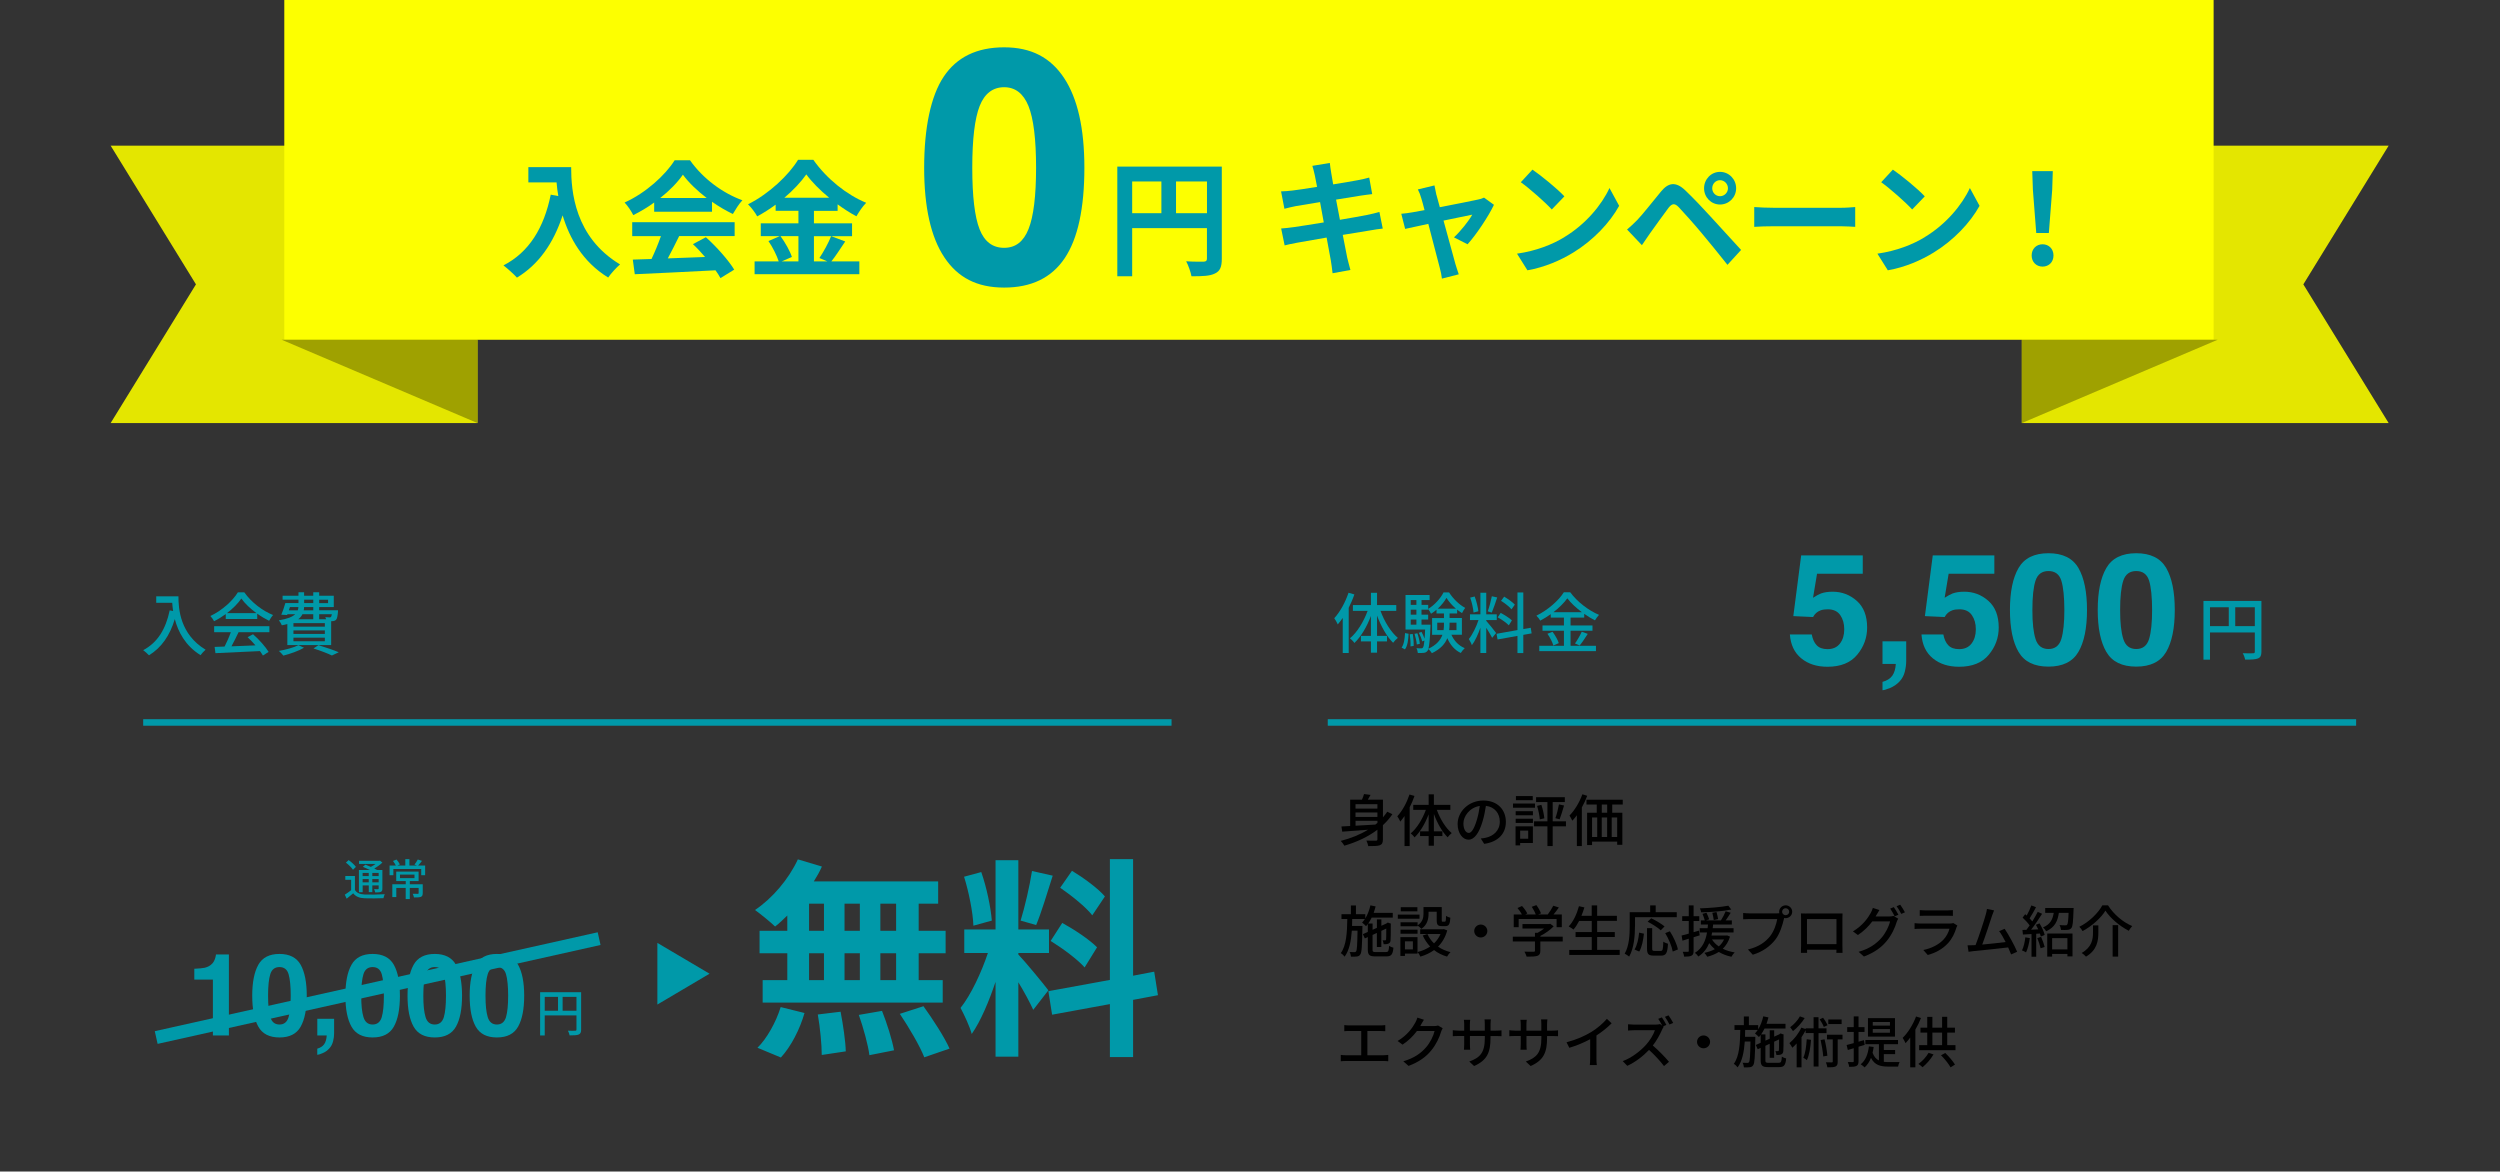 <svg width="1912" height="896" viewBox="0 0 1912 896" fill="none" xmlns="http://www.w3.org/2000/svg">
<rect x="0" y="0" width="1912" height="896" fill="#333333" stroke="none"/>
<path d="M1035.82 454.602C1034.68 458.031 1033.13 461.483 1031.5 464.824V499.402H1026.92V472.606C1025.63 474.43 1024.4 476.035 1023.12 477.552C1022.65 476.431 1021.27 473.859 1020.44 472.803C1024.87 468.055 1028.87 460.669 1031.35 453.349L1035.82 454.602ZM1055.82 467.198C1058.74 475.331 1063.8 483.465 1069.09 487.861C1067.91 488.719 1066.32 490.345 1065.45 491.598C1060.62 486.894 1056.2 479.003 1053.16 470.781V486.301H1060.78V490.543H1053.16V499.182H1048.49V490.543H1040.82V486.301H1048.49V471.089C1045.36 479.376 1040.87 487.004 1035.84 491.752C1035.12 490.587 1033.47 488.982 1032.44 488.169C1037.89 483.729 1042.92 475.485 1045.96 467.198H1034.7V462.758H1048.49V453.349H1053.16V462.758H1067.86V467.198H1055.84H1055.82Z" fill="#0099A9"/>
<path d="M1071.95 495.291C1073.76 492.763 1074.36 488.477 1074.56 484.168L1077.29 484.718C1077.09 489.224 1076.51 493.928 1074.52 496.654L1071.95 495.291ZM1110.05 485.487C1112.06 490.081 1115.62 493.818 1120.24 495.709C1119.26 496.522 1117.87 498.281 1117.2 499.402C1112.53 497.182 1109.07 493.137 1106.92 488.081C1105.18 492.367 1101.74 496.412 1095.1 499.556C1094.63 498.654 1093.36 497.182 1092.42 496.412C1092.22 497.072 1091.95 497.533 1091.7 497.819C1090.92 498.786 1090.05 499.182 1088.87 499.292C1087.79 499.446 1086.1 499.446 1084.35 499.402C1084.24 498.281 1083.88 496.676 1083.28 495.709C1084.87 495.863 1086.25 495.863 1086.92 495.863C1087.48 495.863 1087.91 495.753 1088.26 495.247C1088.73 494.698 1089.09 493.181 1089.4 489.883L1087.66 490.543C1087.3 488.718 1086.23 486.036 1085.13 483.97L1087.19 483.311C1088.06 484.871 1089 486.894 1089.51 488.52C1089.67 486.652 1089.83 484.366 1089.92 481.486H1074.94V455.041H1093.36V458.932H1087.19V462.581H1092.29V465.659C1097.11 462.823 1101.81 457.525 1104.02 453.063H1108.24C1111.28 457.855 1116.06 462.559 1120.58 464.889C1119.75 465.945 1118.77 467.615 1118.16 468.934C1116.93 468.165 1115.64 467.264 1114.41 466.252V469.176H1108.64V472.671H1118.05V485.465H1110.07L1110.05 485.487ZM1080.44 484.871C1081 487.795 1081.27 491.598 1081.16 494.016L1078.74 494.368C1078.9 491.84 1078.63 488.103 1078.18 485.113L1080.44 484.849V484.871ZM1078.94 458.954V462.603H1083.26V458.954H1078.94ZM1078.94 466.274V470.121H1083.26V466.274H1078.94ZM1078.94 477.749H1083.26V473.814H1078.94V477.749ZM1083.57 492.873C1083.41 490.697 1082.65 487.311 1081.83 484.74L1083.99 484.344C1084.91 486.872 1085.74 490.257 1085.89 492.389L1083.57 492.895V492.873ZM1094.05 477.749C1094.05 477.749 1094.05 478.958 1094.01 479.464C1093.6 488.762 1093.18 493.664 1092.46 496.148C1098.74 493.225 1101.76 489.422 1103.17 485.487H1095.26V472.693H1104.35V469.198H1098.65V466.318C1097.31 467.483 1095.88 468.539 1094.43 469.396C1093.96 468.385 1093.05 466.758 1092.26 465.813V466.274H1087.17V470.121H1092.26V473.814H1087.17V477.749H1094.05ZM1104.04 481.948C1104.29 480.321 1104.35 478.76 1104.35 477.2V476.232H1099.21V481.948H1104.04ZM1113.49 465.527C1110.61 463.043 1108 460.075 1106.25 457.24C1104.76 459.965 1102.34 462.955 1099.57 465.527H1113.52H1113.49ZM1108.62 476.232V477.244C1108.62 478.804 1108.58 480.387 1108.35 481.948H1113.92V476.232H1108.62Z" fill="#0099A9"/>
<path d="M1136.68 474.825C1138.22 476.452 1143.16 482.607 1144.24 484.124L1141.2 487.817C1140.32 485.992 1138.36 482.805 1136.68 480.123V499.424H1132.21V480.057C1130.47 485.113 1128.1 490.279 1125.69 493.445C1125.29 492.082 1124.15 490.015 1123.36 488.74C1126.13 485.399 1129.06 479.398 1130.76 474.232H1124.23V469.835H1132.21V453.305H1136.68V469.835H1144.71V474.232H1136.68V474.781V474.825ZM1126.96 468.495C1126.76 465.417 1125.67 460.669 1124.39 457.064L1127.83 456.206C1129.22 459.746 1130.29 464.406 1130.67 467.483L1126.96 468.495ZM1145.06 456.932C1143.77 460.867 1142.18 465.571 1140.91 468.517L1137.82 467.549C1138.96 464.472 1140.28 459.46 1140.95 456.031L1145.06 456.932ZM1165.02 485.531V499.49H1160.55V486.344L1145.33 489.07L1144.55 484.718L1160.55 481.882V453.129H1165.02V481.09L1170.72 480.123L1171.39 484.41L1165.02 485.531ZM1153.96 478.255C1152.15 476.386 1148.5 473.748 1145.46 472.144L1147.72 468.758C1150.69 470.319 1154.52 472.693 1156.3 474.474L1153.93 478.255H1153.96ZM1156.01 466.033C1154.43 464.054 1150.92 461.328 1147.99 459.504L1150.4 456.316C1153.29 458.031 1156.84 460.559 1158.54 462.427L1156.01 466.011V466.033Z" fill="#0099A9"/>
<path d="M1201.15 493.885H1220.59V497.974H1177.24V493.885H1196.1V482.41H1179.7V478.366H1196.1V472.343H1186.02V469.705C1183.45 471.529 1180.77 473.2 1178 474.651C1177.44 473.596 1176.06 471.815 1175.03 470.87C1183.77 466.627 1192.15 459.197 1196.01 452.976H1200.91C1206.36 460.362 1214.94 466.869 1222.92 470.254C1221.78 471.463 1220.66 473.09 1219.83 474.453C1217.11 473.09 1214.34 471.375 1211.61 469.441V472.321H1201.17V478.344H1217.93V482.388H1201.17V493.863L1201.15 493.885ZM1187.36 483.158C1189.37 485.84 1191.43 489.423 1192.15 491.863L1187.99 493.687C1187.36 491.269 1185.42 487.466 1183.47 484.697L1187.39 483.18L1187.36 483.158ZM1209.84 468.21C1205.38 464.869 1201.35 461.132 1198.69 457.592C1196.24 461.022 1192.48 464.781 1188.06 468.21H1209.87H1209.84ZM1204.55 492.105C1206.29 489.731 1208.5 485.884 1209.73 483.114L1214.31 484.785C1212.3 487.972 1210 491.401 1208.1 493.687L1204.55 492.127V492.105Z" fill="#0099A9"/>
<path d="M1729.53 498.418C1729.53 501.276 1728.88 502.748 1726.89 503.584C1724.97 504.375 1721.84 504.485 1717.08 504.485C1716.86 503.122 1716.05 500.902 1715.25 499.583C1718.69 499.737 1722.11 499.693 1723.14 499.627C1724.17 499.627 1724.48 499.319 1724.48 498.352V483.69H1690.2V504.529H1685.21V459.575H1729.53V498.418ZM1690.2 478.854H1704.57V464.455H1690.2V478.854ZM1724.48 478.854V464.455H1709.51V478.854H1724.48Z" fill="#0099A9"/>
<path d="M1397.85 465.995C1395.82 465.995 1394.03 466.237 1392.56 466.742C1389.92 467.665 1387.93 469.38 1386.61 471.908L1371.53 471.205L1377.54 424.778H1424.63V438.803H1389.67L1386.61 457.18C1389.2 455.509 1391.24 454.41 1392.69 453.882C1395.13 453.003 1398.1 452.542 1401.58 452.542C1408.65 452.542 1414.81 454.872 1420.09 459.554C1425.36 464.236 1427.98 471.029 1427.98 479.953C1427.98 487.713 1425.45 494.66 1420.38 500.771C1415.31 506.882 1407.73 509.937 1397.63 509.937C1389.49 509.937 1382.81 507.783 1377.61 503.497C1372.38 499.21 1369.47 493.121 1368.89 485.229H1385.63C1386.3 488.812 1387.57 491.604 1389.45 493.539C1391.33 495.495 1394.08 496.462 1397.7 496.462C1401.85 496.462 1405.03 495.033 1407.22 492.154C1409.41 489.274 1410.48 485.647 1410.48 481.294C1410.48 476.942 1409.45 473.381 1407.42 470.435C1405.38 467.49 1402.19 465.995 1397.88 465.995H1397.85Z" fill="#0099A9"/>
<path d="M1456.82 513.653C1456.11 516.51 1454.79 518.994 1452.87 521.083C1450.79 523.325 1448.33 525.018 1445.54 526.161C1442.72 527.304 1440.8 527.875 1439.73 527.875V521.5C1443.1 520.577 1445.58 519.038 1447.17 516.862C1448.75 514.708 1449.67 511.674 1449.92 507.762H1439.73V490.483H1457.87V505.431C1457.87 508.069 1457.52 510.795 1456.82 513.653Z" fill="#0099A9"/>
<path d="M1498.5 465.995C1496.46 465.995 1494.68 466.237 1493.2 466.742C1490.56 467.665 1488.58 469.38 1487.26 471.908L1472.17 471.205L1478.18 424.778H1525.27V438.803H1490.32L1487.26 457.18C1489.85 455.509 1491.88 454.41 1493.34 453.882C1495.77 453.003 1498.74 452.542 1502.23 452.542C1509.29 452.542 1515.46 454.872 1520.73 459.554C1526.01 464.236 1528.62 471.029 1528.62 479.953C1528.62 487.713 1526.1 494.66 1521.02 500.771C1515.95 506.882 1508.37 509.937 1498.27 509.937C1490.14 509.937 1483.46 507.783 1478.25 503.497C1473.02 499.21 1470.12 493.121 1469.54 485.229H1486.27C1486.94 488.812 1488.22 491.604 1490.09 493.539C1491.97 495.495 1494.72 496.462 1498.34 496.462C1502.5 496.462 1505.67 495.033 1507.86 492.154C1510.05 489.274 1511.12 485.647 1511.12 481.294C1511.12 476.942 1510.1 473.381 1508.06 470.435C1506.03 467.49 1502.83 465.995 1498.52 465.995H1498.5Z" fill="#0099A9"/>
<path d="M1566.66 509.829C1555.78 509.829 1548.16 506.092 1543.78 498.574C1539.4 491.078 1537.21 480.394 1537.21 466.524C1537.21 452.653 1539.4 441.947 1543.78 434.407C1548.16 426.867 1555.8 423.108 1566.66 423.108C1577.52 423.108 1585.19 426.867 1589.59 434.407C1593.95 441.947 1596.14 452.653 1596.14 466.524C1596.14 480.394 1593.95 491.078 1589.57 498.574C1585.19 506.07 1577.54 509.829 1566.68 509.829H1566.66ZM1576.52 488.66C1578.06 483.56 1578.82 476.174 1578.82 466.524C1578.82 456.873 1578.04 448.894 1576.49 444.036C1574.95 439.177 1571.67 436.737 1566.68 436.737C1561.7 436.737 1558.39 439.177 1556.78 444.036C1555.17 448.894 1554.37 456.412 1554.37 466.524C1554.37 476.635 1555.17 483.582 1556.78 488.704C1558.39 493.826 1561.7 496.376 1566.68 496.376C1571.67 496.376 1574.95 493.804 1576.52 488.66Z" fill="#0099A9"/>
<path d="M1633.8 509.829C1622.91 509.829 1615.29 506.092 1610.91 498.574C1606.53 491.078 1604.34 480.394 1604.34 466.524C1604.34 452.653 1606.53 441.947 1610.91 434.407C1615.29 426.867 1622.94 423.108 1633.8 423.108C1644.66 423.108 1652.32 426.867 1656.73 434.407C1661.08 441.947 1663.27 452.653 1663.27 466.524C1663.27 480.394 1661.08 491.078 1656.7 498.574C1652.32 506.07 1644.68 509.829 1633.82 509.829H1633.8ZM1643.63 488.66C1645.17 483.56 1645.93 476.174 1645.93 466.524C1645.93 456.873 1645.15 448.894 1643.61 444.036C1642.07 439.177 1638.78 436.737 1633.8 436.737C1628.81 436.737 1625.51 439.177 1623.9 444.036C1622.29 448.894 1621.48 456.412 1621.48 466.524C1621.48 476.635 1622.29 483.582 1623.9 488.704C1625.51 493.826 1628.81 496.376 1633.8 496.376C1638.78 496.376 1642.07 493.804 1643.63 488.66Z" fill="#0099A9"/>
<path d="M1064.91 622.724C1062.8 625.805 1060.39 628.561 1057.65 631.079V641.894C1057.65 644.413 1057.11 645.716 1055.36 646.427C1053.62 647.079 1050.75 647.109 1046.45 647.109C1046.27 645.953 1045.6 644.027 1045 642.872C1048.13 642.99 1051.33 642.961 1052.26 642.961C1053.13 642.931 1053.44 642.664 1053.44 641.835V634.576C1046.21 640.057 1037.5 644.057 1028.19 646.783C1027.62 645.835 1026.27 644.027 1025.42 643.109C1033.07 641.153 1040.15 638.338 1046.24 634.576C1038.95 635.168 1031.9 635.701 1026.54 636.057L1025.93 632.087L1032.62 631.731V611.583H1041.63C1042.29 610.101 1042.86 608.561 1043.22 607.287L1048.19 607.938C1047.53 609.183 1046.84 610.457 1046.12 611.583H1057.68V625.124C1058.86 623.731 1059.97 622.309 1061 620.798L1064.94 622.753L1064.91 622.724ZM1036.69 615.05V618.427H1053.44V615.05H1036.69ZM1053.44 621.39H1036.69V624.798H1053.44V621.39ZM1036.69 631.494C1041.45 631.227 1046.66 630.99 1051.87 630.635C1052.41 630.19 1052.92 629.776 1053.47 629.301V627.731H1036.72V631.494H1036.69Z" fill="black"/>
<path d="M1081.82 608.71C1080.85 611.643 1079.53 614.606 1078.11 617.451V647.051H1074.19V624.118C1073.11 625.688 1072.03 627.051 1070.94 628.355C1070.55 627.406 1069.35 625.184 1068.65 624.295C1072.45 620.236 1075.88 613.925 1077.99 607.643L1081.82 608.74V608.71ZM1098.92 619.466C1101.42 626.429 1105.73 633.392 1110.28 637.155C1109.26 637.895 1107.9 639.288 1107.15 640.355C1103.02 636.325 1099.23 629.569 1096.64 622.517V635.792H1103.14V639.436H1096.64V646.843H1092.63V639.436H1086.06V635.792H1092.63V622.755C1089.95 629.866 1086.12 636.384 1081.82 640.443C1081.21 639.436 1079.8 638.073 1078.92 637.362C1083.59 633.54 1087.9 626.488 1090.49 619.406H1080.85V615.584H1092.63V607.525H1096.64V615.584H1109.23V619.406H1098.92V619.466Z" fill="black"/>
<path d="M1135.09 645.332L1132.5 641.273C1134.01 641.154 1135.3 640.917 1136.42 640.68C1142.05 639.436 1147.05 635.347 1147.05 628.384C1147.05 622.103 1143.16 617.125 1136.42 616.325C1135.81 620.206 1135.06 624.414 1133.77 628.473C1131.12 637.303 1127.47 642.191 1123.13 642.191C1118.8 642.191 1114.79 637.421 1114.79 630.221C1114.79 620.532 1123.4 612.236 1134.46 612.236C1145.51 612.236 1151.69 619.495 1151.69 628.562C1151.69 637.628 1145.78 643.88 1135.09 645.391V645.332ZM1123.25 637.036C1125.24 637.036 1127.29 634.221 1129.34 627.554C1130.42 624.147 1131.24 620.206 1131.75 616.384C1123.83 617.628 1119.22 624.384 1119.22 629.747C1119.22 634.725 1121.39 637.006 1123.25 637.006V637.036Z" fill="black"/>
<path d="M1173.95 617.746H1157.14V614.546H1173.95V617.746ZM1172.35 644.739H1162.62V646.546H1159.1V631.998H1172.35V644.709V644.739ZM1159.19 620.413H1172.38V623.524H1159.19V620.413ZM1159.19 626.191H1172.38V629.361H1159.19V626.191ZM1172.26 611.998H1159.37V608.828H1172.26V611.998ZM1162.62 635.257V641.479H1168.77V635.257H1162.62ZM1197.65 631.968H1187.5V647.079H1183.47V631.968H1173.23V628.176H1183.47V613.42H1174.79V609.687H1196.78V613.42H1187.5V628.176H1197.65V631.968ZM1178.83 615.524C1179.97 618.842 1180.85 623.05 1181.12 625.835L1177.65 626.665C1177.47 623.85 1176.54 619.554 1175.58 616.324L1178.83 615.554V615.524ZM1189.55 625.746C1190.61 622.991 1191.72 618.398 1192.29 615.198L1196.18 616.057C1195.12 619.642 1193.86 623.939 1192.8 626.605L1189.58 625.746H1189.55Z" fill="black"/>
<path d="M1213.9 608.651C1212.78 611.643 1211.4 614.665 1209.8 617.51V647.051H1205.98V623.525C1204.83 625.036 1203.69 626.458 1202.51 627.673C1202.15 626.813 1200.98 624.68 1200.34 623.732C1204.26 619.791 1207.96 613.688 1210.19 607.465L1213.9 608.621V608.651ZM1233.03 615.288V621.599H1240.77V646.102H1236.82V643.673H1217.6V646.31H1213.81V621.599H1221.19V615.288H1213.33V611.643H1241.07V615.288H1233.03ZM1217.6 640.147H1221.55V625.184H1217.6V640.147ZM1229.17 615.288H1225.04V621.599H1229.17V615.288ZM1225.01 625.184V640.147H1229.14V625.184H1225.01ZM1236.82 625.184H1232.63V640.147H1236.82V625.184Z" fill="black"/>
<path d="M1031.93 784.245H1055.57C1056.9 784.245 1058.3 784.158 1059.45 783.983V788.669C1058.24 788.553 1056.82 788.495 1055.57 788.495H1045.78V807.064H1057.97C1059.36 807.064 1060.6 806.89 1061.73 806.773V811.663C1060.57 811.488 1058.89 811.459 1057.97 811.459H1029.45C1028.2 811.459 1026.81 811.488 1025.42 811.663V806.773C1026.72 806.977 1028.17 807.064 1029.45 807.064H1041.07V788.495H1031.96C1031.01 788.495 1029.24 788.524 1028.11 788.669V783.983C1029.24 784.158 1030.96 784.245 1031.96 784.245H1031.93Z" fill="black"/>
<path d="M1086.81 783.69C1086.63 784.039 1086.42 784.418 1086.21 784.738H1096.57C1097.78 784.738 1099 784.621 1099.83 784.301L1103.38 786.426C1102.93 787.095 1102.46 788.172 1102.16 789.016C1101.01 793.091 1098.43 798.796 1094.56 803.453C1090.59 808.284 1085.36 812.155 1077.28 815.211L1073.25 811.69C1081.6 809.216 1086.75 805.49 1090.59 801.066C1093.79 797.457 1096.39 792.102 1097.16 788.522H1083.67C1080.92 792.189 1077.22 795.973 1072.69 798.941L1068.88 796.147C1076.39 791.723 1080.41 785.815 1082.43 782.089C1082.96 781.245 1083.67 779.499 1084.02 778.276L1089.03 779.906C1088.17 781.187 1087.25 782.846 1086.78 783.69H1086.81Z" fill="black"/>
<path d="M1127.37 815.271L1123.7 811.865C1131.78 808.926 1135.59 805.287 1135.59 794.023V792.335H1124.2V798.709C1124.2 800.456 1124.32 802.231 1124.41 802.843H1119.62C1119.65 802.26 1119.82 800.514 1119.82 798.709V792.335H1115.59C1113.55 792.335 1111.8 792.423 1111.09 792.51V787.882C1111.66 787.999 1113.61 788.231 1115.59 788.231H1119.82V783.342C1119.82 782.265 1119.73 781.042 1119.56 779.936H1124.44C1124.35 780.489 1124.17 781.77 1124.17 783.342V788.231H1135.56V783.313C1135.56 781.625 1135.45 780.198 1135.36 779.616H1140.24C1140.15 780.257 1139.97 781.625 1139.97 783.313V788.231H1144.03C1146.16 788.231 1147.52 788.115 1148.35 787.97V792.481C1147.67 792.394 1146.16 792.364 1144.06 792.364H1139.94V793.82C1139.94 804.793 1137.43 810.876 1127.34 815.329L1127.37 815.271Z" fill="black"/>
<path d="M1170.61 815.271L1166.94 811.865C1175.02 808.926 1178.84 805.287 1178.84 794.023V792.335H1167.44V798.709C1167.44 800.456 1167.56 802.231 1167.65 802.843H1162.86C1162.89 802.26 1163.06 800.514 1163.06 798.709V792.335H1158.83C1156.79 792.335 1155.05 792.423 1154.34 792.51V787.882C1154.9 787.999 1156.85 788.231 1158.83 788.231H1163.06V783.342C1163.06 782.265 1162.98 781.042 1162.8 779.936H1167.68C1167.59 780.489 1167.41 781.77 1167.41 783.342V788.231H1178.81V783.313C1178.81 781.625 1178.69 780.198 1178.6 779.616H1183.48C1183.39 780.257 1183.21 781.625 1183.21 783.313V788.231H1187.27C1189.4 788.231 1190.76 788.115 1191.59 787.97V792.481C1190.91 792.394 1189.4 792.364 1187.3 792.364H1183.19V793.82C1183.19 804.793 1180.67 810.876 1170.58 815.329L1170.61 815.271Z" fill="black"/>
<path d="M1216.93 789.311C1221.43 786.604 1226.02 782.645 1228.95 779.211L1232.59 782.616C1229.3 785.876 1225.25 789.165 1220.96 791.93V809.568C1220.96 811.314 1221.05 813.643 1221.25 814.574H1215.9C1216.02 813.643 1216.16 811.314 1216.16 809.568V794.782C1211.64 797.198 1205.93 799.672 1200.22 801.36L1198.09 797.14C1205.66 795.132 1212.14 792.25 1216.93 789.311Z" fill="black"/>
<path d="M1274.41 783.866L1271.95 784.943L1272.4 785.292C1272.1 785.67 1271.45 786.776 1271.15 787.504C1269.65 790.997 1267.1 795.741 1264.08 799.612C1268.52 803.367 1273.76 808.839 1276.45 812.069L1272.63 815.329C1269.79 811.545 1265.47 806.859 1261.18 802.959C1256.57 807.82 1250.74 812.302 1244.55 815.154L1241.06 811.545C1248.08 808.955 1254.56 803.803 1258.82 799.146C1261.75 795.916 1264.65 791.23 1265.68 787.912H1249.82C1248.13 787.912 1245.8 788.115 1245.12 788.174V783.371C1245.97 783.488 1248.49 783.633 1249.82 783.633H1265.86C1267.46 783.633 1268.88 783.458 1269.62 783.196L1271.3 784.477C1270.44 782.789 1269.23 780.693 1268.2 779.209L1271.01 778.074C1272.07 779.646 1273.7 782.323 1274.47 783.895L1274.41 783.866ZM1279.65 782.323L1276.84 783.546C1275.92 781.712 1274.5 779.296 1273.34 777.666L1276.1 776.531C1277.22 778.103 1278.85 780.781 1279.65 782.323Z" fill="black"/>
<path d="M1307.88 796.819C1307.88 799.526 1305.63 801.738 1302.88 801.738C1300.12 801.738 1297.88 799.526 1297.88 796.819C1297.88 794.112 1300.12 791.9 1302.88 791.9C1305.63 791.9 1307.88 794.112 1307.88 796.819Z" fill="black"/>
<path d="M1360.38 812.796C1362.18 812.796 1362.54 812.039 1362.75 808.11C1363.6 808.692 1365.02 809.303 1366.06 809.507C1365.59 814.659 1364.46 816.143 1360.62 816.143H1352.45C1347.77 816.143 1346.56 815.037 1346.56 810.788V801.387L1344.31 802.464L1342.83 799.204L1346.56 797.516V791.491C1346.12 792.073 1345.7 792.626 1345.23 793.15C1344.64 792.48 1343.07 791.025 1342.21 790.385C1342.98 789.57 1343.69 788.697 1344.34 787.678H1334.7C1334.67 789.453 1334.61 791.2 1334.58 792.946H1342.48C1342.48 792.946 1342.48 794.081 1342.45 794.605C1342.18 808.372 1341.97 813.233 1340.85 814.659C1340.17 815.736 1339.37 816.056 1338.25 816.201C1337.15 816.376 1335.49 816.376 1333.75 816.318C1333.66 815.241 1333.27 813.727 1332.71 812.796C1334.31 812.912 1335.7 812.912 1336.35 812.912C1336.91 812.942 1337.3 812.825 1337.65 812.33C1338.31 811.486 1338.57 807.528 1338.75 796.555H1334.4C1333.84 804.414 1332.51 811.515 1328.93 816.318C1328.27 815.415 1327.03 814.222 1326 813.64C1330.32 807.819 1330.79 797.836 1330.97 787.678H1326.53V784.011H1333.69V777.374H1337.54V784.011H1344.67V787.241C1346.38 784.447 1347.74 780.954 1348.54 777.287L1352.51 778.102C1352.06 779.761 1351.59 781.42 1351.03 782.992H1365.56V786.601H1349.52C1348.75 788.26 1347.83 789.744 1346.89 791.112H1350.2V795.886L1353.48 794.401V787.969H1356.89V792.83L1360.73 791.083L1361.09 790.821L1361.77 790.356L1364.23 791.258L1364.05 791.811C1364.05 797.836 1364.05 802.725 1363.87 803.919C1363.78 805.403 1363.1 806.131 1361.98 806.509C1361.03 806.858 1359.64 806.888 1358.6 806.858C1358.51 805.927 1358.22 804.646 1357.83 803.89C1358.51 803.919 1359.4 803.919 1359.73 803.919C1360.17 803.919 1360.38 803.802 1360.5 803.191C1360.59 802.696 1360.62 799.582 1360.62 794.954L1356.86 796.701V808.983H1353.45V798.272L1350.17 799.815V810.904C1350.17 812.563 1350.53 812.854 1352.8 812.854H1360.38V812.796Z" fill="black"/>
<path d="M1390.82 790.094V815.678H1387.06V790.094H1380.97V787.853C1380.05 789.686 1378.98 791.52 1377.8 793.237V816.318H1374.07V798.04C1372.98 799.233 1371.91 800.368 1370.79 801.299C1370.4 800.543 1369.22 798.622 1368.54 797.778C1372.09 794.925 1375.58 790.472 1377.65 785.932L1380.94 787.009V786.456H1387.03V777.957H1390.79V786.456H1396.91V790.123H1390.79L1390.82 790.094ZM1380.23 778.597C1378.04 782.177 1374.52 786.077 1371.29 788.58C1370.76 787.765 1369.72 786.368 1369.13 785.611C1371.97 783.545 1375.11 780.14 1376.56 777.316L1380.23 778.597ZM1385.08 795.216C1384.61 801.154 1383.75 806.946 1381.88 810.817C1381.35 810.293 1379.9 809.362 1379.16 808.954C1380.82 805.462 1381.44 800.106 1381.79 794.809L1385.08 795.245V795.216ZM1394.87 785.437C1394.34 783.865 1392.92 781.391 1391.68 779.558L1394.31 778.364C1395.64 780.14 1397.06 782.526 1397.68 784.098L1394.87 785.408V785.437ZM1395.41 794.867C1396.44 798.855 1397.3 803.919 1397.57 807.412L1394.4 807.965C1394.19 804.617 1393.28 799.378 1392.42 795.42L1395.41 794.867ZM1409.14 794.954H1405.47V811.865C1405.47 813.815 1405.17 814.979 1403.84 815.649C1402.51 816.26 1400.52 816.289 1397.57 816.289C1397.45 815.212 1396.91 813.611 1396.44 812.476C1398.48 812.563 1400.32 812.563 1400.94 812.505C1401.5 812.505 1401.68 812.33 1401.68 811.777V794.954H1397.27V791.374H1409.16V794.954H1409.14ZM1408.48 783.225H1398.28V779.703H1408.48V783.225Z" fill="black"/>
<path d="M1421.4 800.571V811.573C1421.4 813.524 1421.02 814.6 1419.89 815.183C1418.74 815.823 1416.99 815.939 1414.27 815.939C1414.18 815.008 1413.71 813.291 1413.18 812.272C1414.89 812.301 1416.49 812.301 1416.99 812.301C1417.53 812.301 1417.73 812.126 1417.73 811.544V801.678L1413.21 803.045L1412.29 799.233C1413.8 798.854 1415.69 798.33 1417.73 797.777V789.22H1412.73V785.553H1417.73V777.345H1421.4V785.553H1425.99V789.22H1421.4V796.7L1425.54 795.507L1426.11 799.087L1421.4 800.542V800.571ZM1440.72 812.068C1441.88 812.243 1443.09 812.272 1444.36 812.272C1445.64 812.272 1451.14 812.272 1452.8 812.243C1452.32 813.087 1451.79 814.746 1451.67 815.736H1444.25C1438.24 815.736 1433.74 814.659 1430.93 809.07C1429.78 812.039 1428.18 814.455 1426.05 816.347C1425.46 815.706 1423.92 814.484 1423.06 813.96C1426.79 811.02 1428.62 806.276 1429.33 800.28L1432.97 800.717C1432.76 802.289 1432.5 803.773 1432.14 805.17C1433.27 808.226 1434.9 810.06 1437 811.02V798.621H1426.64V795.391H1451.61V798.621H1440.75V803.045H1449.39V806.189H1440.75V812.097L1440.72 812.068ZM1449.28 792.8H1428.62V778.684H1449.28V792.8ZM1445.43 781.624H1432.29V784.389H1445.43V781.624ZM1445.43 787.037H1432.29V789.832H1445.43V787.037Z" fill="black"/>
<path d="M1469.16 778.598C1468.01 781.567 1466.53 784.623 1464.87 787.446V816.319H1460.93V793.529C1459.78 795.101 1458.57 796.556 1457.35 797.808C1456.97 796.818 1455.79 794.694 1455.16 793.762C1459.22 789.804 1463.06 783.662 1465.4 777.405L1469.16 778.598ZM1478.75 806.423C1476.62 810.12 1473.3 813.816 1470.37 816.203C1469.63 815.475 1468.09 814.282 1467.18 813.7C1470.2 811.633 1473.15 808.373 1474.96 805.23L1478.78 806.423H1478.75ZM1495.55 799.321V803.192H1467.74V799.321H1473.95V789.746H1468.78V785.962H1473.95V777.725H1477.89V785.962H1485.32V777.638H1489.25V785.962H1495.14V789.746H1489.25V799.321H1495.55ZM1477.89 799.321H1485.32V789.746H1477.89V799.321ZM1487.74 805.317C1490.55 808.024 1493.66 811.691 1495.17 814.194L1491.8 816.319C1490.38 813.729 1487.3 809.858 1484.49 807.063L1487.74 805.317Z" fill="black"/>
<path d="M1059.99 728.104C1061.8 728.104 1062.16 727.343 1062.37 723.393C1063.23 723.978 1064.66 724.593 1065.7 724.797C1065.22 729.976 1064.09 731.469 1060.22 731.469H1052.01C1047.31 731.469 1046.09 730.357 1046.09 726.085V716.634L1043.83 717.717L1042.35 714.44L1046.09 712.743V706.686C1045.65 707.271 1045.23 707.827 1044.76 708.354C1044.16 707.681 1042.58 706.218 1041.72 705.574C1042.5 704.755 1043.21 703.877 1043.86 702.853H1034.17C1034.14 704.638 1034.08 706.394 1034.05 708.149H1041.99C1041.99 708.149 1041.99 709.29 1041.96 709.817C1041.69 723.656 1041.48 728.543 1040.35 729.976C1039.67 731.059 1038.87 731.381 1037.74 731.527C1036.64 731.703 1034.97 731.703 1033.22 731.644C1033.13 730.561 1032.74 729.04 1032.17 728.104C1033.78 728.221 1035.18 728.221 1035.83 728.221C1036.4 728.25 1036.78 728.133 1037.14 727.636C1037.8 726.787 1038.06 722.808 1038.24 711.777H1033.87C1033.3 719.677 1031.97 726.816 1028.37 731.644C1027.71 730.737 1026.46 729.537 1025.42 728.952C1029.76 723.1 1030.24 713.065 1030.42 702.853H1025.96V699.167H1033.16V692.495H1037.02V699.167H1044.19V702.414C1045.92 699.605 1047.28 696.094 1048.09 692.408L1052.07 693.227C1051.63 694.895 1051.15 696.562 1050.59 698.142H1065.19V701.771H1049.07C1048.3 703.438 1047.37 704.931 1046.42 706.306H1049.75V711.104L1053.06 709.612V703.146H1056.48V708.032L1060.34 706.276L1060.7 706.013L1061.38 705.545L1063.85 706.452L1063.67 707.008C1063.67 713.065 1063.67 717.98 1063.5 719.18C1063.41 720.672 1062.72 721.403 1061.59 721.784C1060.64 722.135 1059.24 722.164 1058.2 722.135C1058.11 721.199 1057.81 719.911 1057.43 719.15C1058.11 719.18 1059 719.18 1059.33 719.18C1059.78 719.18 1059.99 719.063 1060.1 718.448C1060.19 717.922 1060.22 714.82 1060.22 710.168L1056.45 711.924V724.271H1053.03V713.503L1049.72 715.054V726.202C1049.72 727.87 1050.08 728.162 1052.37 728.162H1059.99V728.104Z" fill="black"/>
<path d="M1085.65 702.649H1069.05V699.489H1085.65V702.649ZM1084.11 729.304H1074.5V731.089H1071.02V716.723H1084.11V729.275V729.304ZM1084.14 707.74C1088.09 705.136 1088.69 701.771 1088.69 698.816V693.725H1102.64V703.761C1102.64 704.756 1102.73 704.902 1103.32 704.902H1105.02C1105.67 704.902 1105.85 704.346 1105.94 700.425C1106.71 701.069 1108.23 701.654 1109.24 701.888C1108.97 706.979 1107.99 708.296 1105.46 708.296H1102.7C1099.69 708.296 1098.8 707.301 1098.8 703.819V697.295H1092.55V698.875C1092.55 702.708 1091.63 707.389 1087.08 710.374C1086.52 709.701 1085.03 708.355 1084.17 707.857V708.413H1071.14V705.341H1084.17V707.769L1084.14 707.74ZM1071.11 710.988H1084.14V714.119H1071.11V710.988ZM1084.02 696.973H1071.29V693.842H1084.02V696.973ZM1074.5 719.941V726.086H1080.57V719.941H1074.5ZM1106.86 711.544C1105.43 716.752 1102.99 720.848 1099.81 724.008C1102.55 725.881 1105.73 727.285 1109.33 728.192C1108.47 728.953 1107.28 730.591 1106.71 731.616C1102.93 730.504 1099.57 728.836 1096.78 726.612C1093.68 728.865 1090.17 730.504 1086.31 731.616C1085.92 730.621 1084.91 728.953 1084.14 728.104C1087.65 727.256 1090.92 725.852 1093.77 723.92C1091.48 721.492 1089.55 718.654 1088.12 715.465L1091.72 714.353C1092.88 717.015 1094.58 719.444 1096.72 721.492C1098.86 719.473 1100.52 717.103 1101.71 714.323H1086.16V710.695H1103.5L1104.24 710.578L1106.86 711.573V711.544Z" fill="black"/>
<path d="M1137.52 712.04C1137.52 714.761 1135.26 716.984 1132.5 716.984C1129.73 716.984 1127.47 714.761 1127.47 712.04C1127.47 709.318 1129.73 707.095 1132.5 707.095C1135.26 707.095 1137.52 709.318 1137.52 712.04Z" fill="black"/>
<path d="M1195.15 720.027H1178.05V727.166C1178.05 729.361 1177.48 730.443 1175.7 731.058C1173.91 731.614 1171.36 731.643 1167.58 731.643C1167.28 730.531 1166.51 728.922 1165.88 727.81C1168.92 727.927 1171.95 727.927 1172.84 727.898C1173.73 727.868 1173.94 727.693 1173.94 727.049V720.027H1156.99V716.34H1173.94V713.385H1176C1177.69 712.478 1179.42 711.337 1180.9 710.167H1164.39V706.714H1184.77L1185.63 706.509L1188.25 708.44C1185.63 711.162 1181.83 713.912 1178.08 715.785V716.34H1195.18V720.027H1195.15ZM1161.48 709.143H1157.7V699.37H1163.95C1163.18 697.819 1161.81 695.918 1160.56 694.455L1164.04 692.904C1165.61 694.601 1167.34 697 1168.08 698.639L1166.51 699.37H1174.54C1173.94 697.673 1172.66 695.303 1171.5 693.518L1175.01 692.231C1176.5 694.162 1177.96 696.854 1178.52 698.551L1176.38 699.37H1183.73C1185.25 697.41 1186.94 694.718 1187.95 692.699L1192.21 694.016C1190.96 695.859 1189.5 697.732 1188.16 699.37H1194.47V709.143H1190.48V702.852H1161.48V709.143Z" fill="black"/>
<path d="M1238.75 726.494V730.327H1200.17V726.494H1217.37V716.663H1204.99V712.859H1217.37V704.316H1207.73C1206.39 706.89 1204.96 709.143 1203.41 710.928C1202.58 710.255 1200.8 709.085 1199.73 708.529C1203.24 704.901 1205.97 699.049 1207.58 693.051L1211.74 693.987C1211.09 696.152 1210.32 698.347 1209.48 700.395H1217.34V692.437H1221.5V700.395H1236.61V704.286H1221.5V712.83H1235V716.634H1221.5V726.465H1238.69L1238.75 726.494Z" fill="black"/>
<path d="M1250.42 708.5C1250.42 715.171 1249.76 725.09 1245.98 731.614C1245.24 730.971 1243.45 729.771 1242.56 729.361C1246.07 723.305 1246.4 714.615 1246.4 708.5V697.645H1262.05V692.437H1266.27V697.645H1282.39V701.478H1250.47V708.47L1250.42 708.5ZM1250.09 726.172C1252.14 722.895 1253.18 717.833 1253.6 713.269L1257.29 714.088C1256.75 718.74 1255.77 724.387 1253.69 727.752L1250.09 726.172ZM1270.11 727.255C1271.68 727.255 1271.89 726.201 1272.1 720.174C1272.93 720.818 1274.63 721.491 1275.67 721.783C1275.28 728.864 1274.24 730.854 1270.4 730.854H1264.75C1260.68 730.854 1259.64 729.566 1259.64 725.499V709.816H1263.59V725.499C1263.59 726.991 1263.89 727.255 1265.38 727.255H1270.11ZM1270.14 711.484C1268.05 709.553 1263.62 706.686 1260.11 704.901L1262.85 702.297C1266.27 703.906 1270.76 706.569 1273.05 708.529L1270.14 711.484ZM1277.13 712.245C1279.89 716.605 1282.57 722.281 1283.25 726.143L1279.3 727.752C1278.7 723.978 1276.26 718.126 1273.56 713.649L1277.13 712.245Z" fill="black"/>
<path d="M1295.26 716.839V727.255C1295.26 729.215 1294.87 730.298 1293.68 730.883C1292.52 731.527 1290.82 731.644 1288.03 731.644C1287.94 730.707 1287.46 728.981 1286.96 727.957C1288.68 727.986 1290.29 727.986 1290.79 727.957C1291.36 727.957 1291.57 727.84 1291.57 727.226V717.921L1286.75 719.413L1286.09 715.493C1287.61 715.112 1289.51 714.586 1291.57 714.03V704.403H1286.54V700.717H1291.57V692.437H1295.26V700.717H1299.6V704.403H1295.26V712.918C1296.59 712.537 1298.02 712.157 1299.39 711.718L1299.95 715.346L1295.26 716.809V716.839ZM1323.1 716.312C1321.94 720.233 1320 723.246 1317.59 725.587C1320.24 726.962 1323.33 727.84 1326.67 728.396C1325.83 729.157 1324.76 730.707 1324.2 731.731C1320.54 730.971 1317.33 729.713 1314.56 728.045C1311.94 729.713 1308.97 730.854 1305.7 731.731C1305.25 730.883 1304.18 729.391 1303.49 728.747C1306.5 728.103 1309.15 727.167 1311.5 725.938C1309.86 724.563 1308.46 723.041 1307.18 721.315C1305.58 725.294 1302.96 728.923 1298.88 731.556C1298.35 730.649 1297.19 729.391 1296.24 728.747C1302.25 725.119 1304.54 719.062 1305.52 713.152H1299.93V709.875H1305.99C1306.08 708.88 1306.17 708.002 1306.26 707.095H1300.82V703.935H1303.82C1303.46 702.56 1302.75 700.512 1302.04 698.903L1305.13 698.083C1305.9 699.663 1306.83 701.858 1307.18 703.087L1304.71 703.935H1316.14C1317.47 701.887 1318.99 699.02 1319.79 696.942L1323.63 698.083C1322.41 700.044 1321.07 702.18 1319.79 703.935H1324.52V707.095H1310.19C1310.1 708.032 1310.01 708.939 1309.89 709.875H1325.83V713.152H1309.41C1309.29 713.971 1309.12 714.703 1308.97 715.493H1320.21L1320.9 715.405L1323.1 716.312ZM1324.08 695.626C1317.92 696.913 1308.67 697.586 1301.03 697.762C1300.91 696.855 1300.52 695.596 1300.1 694.719C1307.57 694.455 1316.61 693.724 1321.82 692.671L1324.08 695.626ZM1309.32 718.506C1310.63 720.554 1312.36 722.339 1314.5 723.802C1316.2 722.398 1317.53 720.642 1318.55 718.506H1309.32ZM1310.69 703.672C1310.51 702.268 1310.04 699.868 1309.59 698.083L1312.8 697.528C1313.28 699.283 1313.82 701.595 1314.02 702.911L1310.69 703.672Z" fill="black"/>
<path d="M1365.65 692.379C1368.42 692.379 1370.68 694.603 1370.68 697.294C1370.68 699.986 1368.42 702.21 1365.65 702.21C1365.27 702.21 1364.88 702.181 1364.49 702.093C1364.46 702.356 1364.37 702.649 1364.31 702.912C1363.3 707.272 1361.31 714.031 1357.8 718.595C1353.84 723.628 1348.43 727.724 1340.55 730.182L1336.8 726.173C1345.28 724.125 1350.19 720.438 1353.79 715.991C1356.73 712.217 1358.6 706.774 1359.23 702.883H1337.87C1336.06 702.883 1334.3 702.971 1333.17 703.058V698.26C1334.39 698.377 1336.44 698.553 1337.87 698.553H1358.93C1359.47 698.553 1360.09 698.553 1360.81 698.465C1360.72 698.084 1360.69 697.704 1360.69 697.324C1360.69 694.632 1362.89 692.408 1365.68 692.408L1365.65 692.379ZM1365.65 699.957C1367.14 699.957 1368.39 698.757 1368.39 697.294C1368.39 695.831 1367.14 694.603 1365.65 694.603C1364.17 694.603 1362.95 695.831 1362.95 697.294C1362.95 698.757 1364.17 699.957 1365.65 699.957Z" fill="black"/>
<path d="M1381.6 698.64H1405.19C1406.2 698.64 1407.74 698.64 1409.17 698.61C1409.08 699.751 1409.08 701.097 1409.08 702.297V723.276C1409.08 724.768 1409.17 728.455 1409.17 728.776H1404.44C1404.47 728.572 1404.47 727.577 1404.53 726.377H1382.04C1382.04 727.518 1382.04 728.542 1382.07 728.776H1377.34C1377.37 728.396 1377.46 724.973 1377.46 723.276V702.297C1377.46 701.185 1377.46 699.693 1377.37 698.581C1379.1 698.669 1380.5 698.669 1381.6 698.669V698.64ZM1381.98 722.076H1404.53V702.882H1381.98V722.076Z" fill="black"/>
<path d="M1435.1 699.809C1434.89 700.19 1434.71 700.541 1434.45 700.921H1444.92C1446.14 700.921 1447.36 700.745 1448.19 700.482L1451.76 702.618C1451.31 703.291 1450.84 704.374 1450.54 705.222C1449.38 709.318 1446.79 715.053 1442.89 719.735C1438.91 724.562 1433.64 728.483 1425.52 731.555L1421.48 727.956C1429.87 725.528 1435.04 721.724 1438.91 717.306C1442.12 713.678 1444.74 708.294 1445.51 704.695H1431.92C1429.18 708.382 1425.43 712.127 1420.94 715.112L1417.11 712.332C1424.66 707.855 1428.71 701.945 1430.76 698.2C1431.29 697.293 1432.01 695.596 1432.36 694.367L1437.39 696.005C1436.53 697.293 1435.61 698.902 1435.13 699.751L1435.1 699.809ZM1451.91 699.604L1449.05 700.804C1448.19 699.107 1446.79 696.532 1445.63 694.894L1448.4 693.753C1449.47 695.303 1451.04 697.937 1451.91 699.604ZM1456.9 697.732L1454.08 698.961C1453.16 697.117 1451.73 694.689 1450.51 693.05L1453.28 691.909C1454.44 693.489 1456.1 696.181 1456.87 697.732H1456.9Z" fill="black"/>
<path d="M1496.3 709.316C1495.08 713.471 1493.11 717.772 1489.9 721.283C1485.44 726.17 1479.91 728.832 1474.35 730.383L1470.95 726.55C1477.29 725.263 1482.58 722.483 1486.15 718.855C1488.62 716.339 1490.2 713.12 1490.97 710.311H1468.87C1467.83 710.311 1465.93 710.34 1464.26 710.487V706.039C1465.96 706.215 1467.59 706.332 1468.87 706.332H1491.12C1492.28 706.332 1493.32 706.156 1493.89 705.952L1496.98 707.824C1496.71 708.292 1496.39 708.936 1496.3 709.316ZM1472.41 696.267H1489.31C1490.7 696.267 1492.49 696.179 1493.56 696.062V700.451C1492.46 700.363 1490.73 700.334 1489.25 700.334H1472.38C1470.98 700.334 1469.44 700.363 1468.22 700.451V696.062C1469.35 696.179 1470.95 696.267 1472.38 696.267H1472.41Z" fill="black"/>
<path d="M1523.43 700.599C1522.12 704.666 1518.17 716.75 1516 722.397C1521.91 721.87 1529.23 721.08 1533.9 720.466C1532.24 717.218 1530.48 714.087 1528.93 712.127L1533.16 710.342C1536.19 714.819 1540.83 723.333 1542.71 727.898L1538.1 729.946C1537.53 728.454 1536.76 726.581 1535.84 724.591C1528.93 725.411 1515.04 726.903 1509.39 727.4C1508.29 727.517 1506.86 727.751 1505.55 727.927L1504.78 722.982C1506.12 722.982 1507.82 722.982 1509.12 722.894C1509.66 722.865 1510.25 722.865 1510.91 722.807C1513.35 716.691 1517.48 703.934 1518.67 699.604C1519.27 697.556 1519.45 696.386 1519.62 695.157L1525.07 696.269C1524.59 697.41 1524.06 698.697 1523.4 700.599H1523.43Z" fill="black"/>
<path d="M1552.42 717.482C1551.86 721.491 1550.85 725.646 1549.51 728.367C1548.85 727.899 1547.25 727.167 1546.41 726.874C1547.72 724.3 1548.56 720.555 1548.97 716.868L1552.39 717.453L1552.42 717.482ZM1559.8 706.159C1561.52 708.939 1563.22 712.596 1563.76 714.995L1560.81 716.283C1560.69 715.61 1560.42 714.82 1560.13 713.971L1557.3 714.147V731.702H1553.7V714.352C1551.32 714.469 1549.09 714.615 1547.13 714.732L1546.77 711.221L1549.81 711.133C1550.58 710.109 1551.47 708.939 1552.27 707.768C1550.94 705.837 1548.79 703.526 1546.89 701.799L1548.85 699.195C1549.24 699.488 1549.63 699.839 1550.01 700.19C1551.35 697.849 1552.78 694.777 1553.58 692.466L1557.15 693.841C1555.64 696.708 1553.82 699.985 1552.24 702.355C1553.02 703.175 1553.76 703.965 1554.33 704.696C1555.9 702.18 1557.36 699.576 1558.46 697.381L1561.79 698.874C1559.35 702.765 1556.23 707.417 1553.4 711.016C1555.13 710.987 1556.97 710.899 1558.85 710.753C1558.28 709.553 1557.69 708.354 1557.06 707.3L1559.8 706.188V706.159ZM1561.02 716.517C1562.12 718.945 1563.28 722.164 1563.76 724.241L1560.66 725.265C1560.22 723.159 1559.17 719.911 1558.1 717.453L1561.02 716.517ZM1585.92 694.514C1585.92 694.514 1585.89 695.538 1585.83 696.065C1585.53 704.989 1585.23 708.5 1584.19 709.787C1583.42 710.694 1582.58 711.016 1581.28 711.162C1580.23 711.279 1578.24 711.279 1576.25 711.192C1576.16 710.08 1575.71 708.5 1575.09 707.505C1576.96 707.681 1578.75 707.681 1579.52 707.681C1580.2 707.681 1580.62 707.651 1580.92 707.242C1581.51 706.569 1581.84 704.169 1582.05 698.171H1574.61C1573.75 704.287 1571.58 709.29 1564.89 712.216C1564.41 711.309 1563.37 709.963 1562.51 709.261C1568.19 706.92 1569.94 702.941 1570.69 698.142H1564.17V694.455H1585.97L1585.92 694.514ZM1565.72 713.971H1585.05V731.439H1581.16V729.566H1569.47V731.614H1565.72V713.971ZM1569.47 717.482V726.084H1581.16V717.482H1569.47Z" fill="black"/>
<path d="M1592.77 712.1C1592.3 711.105 1591.14 709.671 1590.25 708.823C1597.86 705.048 1604.76 698.231 1607.88 692.379H1612.2C1616.63 699.43 1623.8 705.37 1630.7 708.237C1629.75 709.32 1628.8 710.666 1628.08 711.865C1621.18 708.325 1613.92 702.21 1610.23 696.475C1606.9 701.976 1600.06 708.15 1592.77 712.1ZM1604.82 707.769V713.358C1604.82 719.385 1603.9 726.612 1595.36 731.645C1594.68 730.796 1593.1 729.421 1592.06 728.836C1599.88 724.359 1600.72 718.361 1600.72 713.27V707.769H1604.85H1604.82ZM1619.96 707.564V731.615H1615.74V707.564H1619.96Z" fill="black"/>
<path fill-rule="evenodd" clip-rule="evenodd" d="M896 555.023L109.512 555.023L109.512 550.045L896 550.045L896 555.023Z" fill="#0099A9"/>
<path fill-rule="evenodd" clip-rule="evenodd" d="M1801.96 555.023L1015.47 555.023L1015.47 550.045L1801.96 550.045L1801.96 555.023Z" fill="#0099A9"/>
<path d="M444.449 787.394C444.449 789.481 444.006 790.57 442.587 791.205C441.228 791.78 439.011 791.87 435.641 791.87C435.494 790.872 434.932 789.239 434.341 788.271C436.765 788.392 439.188 788.362 439.927 788.302C440.636 788.302 440.873 788.06 440.873 787.364V776.568H416.607V791.931H413.09V758.816H444.449V787.425V787.394ZM416.607 772.999H426.774V762.384H416.607V772.999ZM440.873 772.999V762.384H430.292V772.999H440.873Z" fill="#0099A9"/>
<path d="M175.003 791.9H162.826V749.199H148.609V740.912C152.363 740.731 154.994 740.489 156.501 740.156C158.895 739.612 160.846 738.523 162.353 736.921C163.388 735.802 164.156 734.32 164.688 732.475C164.984 731.356 165.161 730.539 165.161 729.995H175.062V791.9H175.003Z" fill="#0099A9"/>
<path d="M213.743 793.443C206.029 793.443 200.65 790.691 197.547 785.157C194.443 779.622 192.906 771.76 192.906 761.538C192.906 751.316 194.443 743.453 197.547 737.889C200.65 732.324 206.059 729.572 213.743 729.572C221.428 729.572 226.866 732.354 229.97 737.889C233.044 743.423 234.61 751.316 234.61 761.538C234.61 771.76 233.073 779.622 229.97 785.157C226.866 790.691 221.458 793.443 213.773 793.443H213.743ZM220.719 777.868C221.812 774.118 222.344 768.675 222.344 761.568C222.344 754.461 221.783 748.594 220.689 744.996C219.596 741.397 217.261 739.613 213.743 739.613C210.226 739.613 207.862 741.397 206.739 744.996C205.586 748.594 205.024 754.098 205.024 761.568C205.024 769.038 205.586 774.119 206.739 777.899C207.891 781.679 210.226 783.554 213.743 783.554C217.261 783.554 219.596 781.649 220.719 777.868Z" fill="#0099A9"/>
<path d="M254.759 796.257C254.256 798.374 253.34 800.188 251.951 801.731C250.473 803.394 248.759 804.634 246.749 805.451C244.769 806.297 243.38 806.721 242.641 806.721V802.033C245.035 801.338 246.779 800.219 247.931 798.616C249.054 797.013 249.705 794.775 249.882 791.902H242.67V779.17H255.527V790.178C255.527 792.114 255.291 794.14 254.788 796.227L254.759 796.257Z" fill="#0099A9"/>
<path d="M284.994 793.443C277.279 793.443 271.9 790.691 268.797 785.157C265.693 779.622 264.156 771.76 264.156 761.538C264.156 751.316 265.693 743.453 268.797 737.889C271.9 732.324 277.309 729.572 284.994 729.572C292.678 729.572 298.117 732.354 301.22 737.889C304.294 743.423 305.86 751.316 305.86 761.538C305.86 771.76 304.323 779.622 301.22 785.157C298.117 790.691 292.708 793.443 285.023 793.443H284.994ZM291.969 777.868C293.062 774.118 293.594 768.675 293.594 761.568C293.594 754.461 293.033 748.594 291.939 744.996C290.846 741.397 288.511 739.613 284.994 739.613C281.476 739.613 279.112 741.397 277.989 744.996C276.836 748.594 276.274 754.098 276.274 761.568C276.274 769.038 276.836 774.119 277.989 777.899C279.141 781.679 281.476 783.554 284.994 783.554C288.511 783.554 290.846 781.649 291.969 777.868Z" fill="#0099A9"/>
<path d="M332.513 793.443C324.799 793.443 319.419 790.691 316.316 785.157C313.213 779.622 311.676 771.76 311.676 761.538C311.676 751.316 313.213 743.453 316.316 737.889C319.419 732.324 324.828 729.572 332.513 729.572C340.198 729.572 345.636 732.354 348.739 737.889C351.813 743.423 353.38 751.316 353.38 761.538C353.38 771.76 351.843 779.622 348.739 785.157C345.636 790.691 340.227 793.443 332.543 793.443H332.513ZM339.459 777.868C340.552 774.118 341.084 768.675 341.084 761.568C341.084 754.461 340.523 748.594 339.429 744.996C338.336 741.397 336.001 739.613 332.483 739.613C328.966 739.613 326.602 741.397 325.479 744.996C324.326 748.594 323.764 754.098 323.764 761.568C323.764 769.038 324.326 774.119 325.479 777.899C326.631 781.679 328.966 783.554 332.483 783.554C336.001 783.554 338.336 781.649 339.459 777.868Z" fill="#0099A9"/>
<path d="M380.033 793.443C372.318 793.443 366.939 790.691 363.836 785.157C360.732 779.622 359.195 771.76 359.195 761.538C359.195 751.316 360.732 743.453 363.836 737.889C366.939 732.324 372.348 729.572 380.033 729.572C387.717 729.572 393.156 732.354 396.259 737.889C399.333 743.423 400.899 751.316 400.899 761.538C400.899 771.76 399.362 779.622 396.259 785.157C393.156 790.691 387.747 793.443 380.062 793.443H380.033ZM387.008 777.868C388.101 774.118 388.634 768.675 388.634 761.568C388.634 754.461 388.072 748.594 386.978 744.996C385.885 741.397 383.55 739.613 380.033 739.613C376.515 739.613 374.151 741.397 373.028 744.996C371.875 748.594 371.313 754.098 371.313 761.568C371.313 769.038 371.875 774.119 373.028 777.899C374.18 781.679 376.515 783.554 380.033 783.554C383.55 783.554 385.885 781.649 387.008 777.868Z" fill="#0099A9"/>
<path fill-rule="evenodd" clip-rule="evenodd" d="M459.29 722.724L120.544 798.358L118.375 788.642L457.121 713.007L459.29 722.724Z" fill="#0099A9"/>
<path d="M271.425 680.625C272.814 682.954 275.386 683.952 278.962 684.133C282.627 684.284 290.105 684.194 294.243 683.891C293.918 684.587 293.445 686.008 293.267 686.915C289.514 687.097 282.686 687.157 278.932 687.006C274.913 686.855 272.105 685.736 270.125 683.196C268.558 684.557 266.933 685.917 265.13 687.309L263.711 684.254C265.218 683.317 266.992 682.046 268.558 680.807V672.853H264.095V669.98H271.455V680.625H271.425ZM269.977 665.232C268.942 663.599 266.607 661.27 264.539 659.728L266.637 657.792C268.647 659.214 271.1 661.391 272.194 662.994L269.947 665.232H269.977ZM277.336 682.379H274.499V665.353H282.864C281.12 664.476 279.169 663.629 277.484 662.964L279.435 661.301C280.706 661.754 282.213 662.359 283.632 662.994C284.873 662.359 286.144 661.573 287.208 660.756H274.617V658.337H289.987L290.607 658.186L292.44 659.698C290.755 661.301 288.509 662.964 286.233 664.234C287.09 664.627 287.829 665.02 288.45 665.383H292.44V679.567C292.44 680.958 292.203 681.653 291.258 682.107C290.341 682.5 288.982 682.53 286.913 682.53C286.824 681.774 286.469 680.746 286.115 680.02C287.474 680.081 288.716 680.05 289.1 680.05C289.455 680.05 289.602 679.93 289.602 679.506V677.178H284.755V682.288H282.036V677.178H277.366V682.409L277.336 682.379ZM277.336 667.621V670.04H282.006V667.621H277.336ZM282.006 674.819V672.309H277.336V674.819H282.006ZM289.602 667.621H284.755V670.04H289.602V667.621ZM289.602 674.819V672.309H284.755V674.819H289.602Z" fill="#0099A9"/>
<path d="M325.145 661.965V669.344H322.16V664.626H300.85V669.344H297.953V661.965H302.771C302.239 660.936 301.382 659.515 300.554 658.457L303.273 657.368C304.278 658.457 305.313 660.029 305.845 661.088L303.924 661.965H309.983V657.065H313.116V661.965H318.938L316.987 661.209C317.845 660.15 318.968 658.487 319.529 657.338L322.751 658.396C321.746 659.696 320.682 661.027 319.766 661.965H325.175H325.145ZM323.283 683.134C323.283 684.646 322.958 685.463 321.864 685.916C320.712 686.34 319.056 686.37 316.633 686.37C316.455 685.553 316.012 684.344 315.628 683.557C317.342 683.618 319.086 683.618 319.529 683.618C320.061 683.588 320.18 683.497 320.18 683.073V679.081H313.411V687.61H310.278V679.081H303.096V686.098H300.052V676.269H310.308V673.85H303.037V666.592H320.15V673.85H313.441V676.269H323.313V683.073L323.283 683.134ZM305.904 671.612H317.017V668.89H305.904V671.612Z" fill="#0099A9"/>
<path d="M542.659 744.687L502.758 721.128V768.275L542.659 744.687Z" fill="#0099A9"/>
<path d="M602.135 700.182C598.966 703.261 595.956 706.179 592.788 708.61C589.303 705.206 581.699 699.047 577.422 695.967C590.729 687.052 603.244 672.302 610.214 657.228L628.59 662.739C626.847 666.629 624.788 670.357 622.412 674.085H717.501V691.105H702.61V711.852H723.204V729.033H702.61V749.619H720.986V766.8H583.283V749.619H602.135V729.033H580.907V711.852H602.135V700.182ZM579.323 801.325C586.293 794.517 593.422 782.037 597.065 770.204L615.283 774.743C611.798 787.061 604.986 800.353 597.224 808.781L579.323 801.325ZM618.768 711.852H630.174V691.105H618.768V711.852ZM618.768 749.619H630.174V729.033H618.768V749.619ZM642.887 773.77C644.788 783.658 646.689 796.463 646.847 804.081L628.471 806.836C628.471 799.056 627.204 785.765 625.461 775.877L642.887 773.77ZM657.62 711.852V691.105H645.897V711.852H657.62ZM645.897 729.033V749.619H657.62V729.033H645.897ZM674.57 773.122C678.372 782.685 682.332 795.328 683.758 803.27L664.907 806.998C663.956 799.218 660.313 786.089 656.828 776.201L674.57 773.122ZM685.342 691.105H673.303V711.852H685.342V691.105ZM685.342 729.033H673.303V749.619H685.342V729.033ZM706.253 769.556C713.382 779.443 722.253 793.059 726.213 801.974L706.887 808.619C703.56 800.029 695.164 785.765 688.194 775.391L706.253 769.556Z" fill="#0099A9"/>
<path d="M790.229 772.311C787.852 767.124 783.417 758.695 778.823 751.239V808.132H761.397V750.915C756.328 765.989 749.991 781.064 743.179 790.789C741.595 784.954 737.476 776.201 734.625 770.852C742.546 760.965 750.625 743.621 755.536 728.871H737.476V710.879H761.397V657.876H778.823V710.879H802.268V728.871H778.823V730.006C783.417 734.706 798.466 752.86 801.793 757.399L790.229 772.311ZM744.447 707.961C744.13 697.912 740.962 682.189 737.318 670.519L750.467 666.953C754.585 678.623 757.754 694.022 758.546 704.071L744.447 707.961ZM805.12 669.708C801.001 682.675 796.407 698.074 792.447 707.475L780.565 704.071C783.734 693.86 787.536 677.489 789.278 666.142L805.12 669.708ZM866.585 764.693V808.457H848.842V767.934L804.645 776.039L801.793 758.047L848.842 749.456V657.065H866.585V746.214L882.743 743.135L885.595 761.127L866.585 764.693ZM812.407 705.854C821.595 710.879 833.318 718.659 839.021 724.495L829.516 739.893C824.288 733.896 812.724 725.305 803.536 719.632L812.407 705.854ZM835.377 700.019C830.466 693.698 819.536 684.945 810.823 678.947L819.853 665.98C828.724 671.329 839.971 679.596 845.041 685.593L835.377 700.019Z" fill="#0099A9"/>
<path d="M136.463 456.042C136.463 465.555 137.647 485.059 157.246 496.903C156.173 497.75 154.207 499.853 153.38 501.065C141.714 493.862 136.195 483.138 133.692 473.466C129.893 486.134 123.456 495.349 113.936 501.179C113.02 500.173 110.808 498.138 109.512 497.246C120.574 491.416 126.786 481.058 129.781 466.812L132.395 467.292C132.038 465.074 131.837 462.925 131.725 461.027H119.479V456.088H136.44L136.463 456.042Z" fill="#0099A9"/>
<path d="M172.656 469.647C169.818 471.705 166.801 473.58 163.717 475.112C163.203 474.014 161.929 472.162 160.879 471.11C169.684 467.017 178.064 459.449 181.908 453.023H186.847C192.299 460.752 200.836 467.177 208.859 470.379C207.719 471.59 206.646 473.328 205.82 474.792C202.847 473.328 199.696 471.476 196.724 469.327V473.42H172.656V469.624V469.647ZM163.806 478.907H206.021V483.481H182.467C180.768 487.002 178.869 490.958 177.014 494.319C182.712 494.113 189.104 493.839 195.361 493.587C193.461 491.369 191.406 489.174 189.394 487.322L193.506 485.058C198.177 489.106 203.071 494.685 205.44 498.572L201.06 501.362C200.501 500.355 199.719 499.212 198.803 497.955C186.556 498.595 173.505 499.166 164.767 499.532L164.142 494.753L171.762 494.479C173.461 491.209 175.315 487.002 176.544 483.481H163.784V478.907H163.806ZM196.143 468.915C191.517 465.554 187.294 461.598 184.567 457.757C182.109 461.438 178.198 465.371 173.617 468.915H196.143Z" fill="#0099A9"/>
<path d="M232.494 495.415C228.337 497.839 221.857 500.103 216.717 501.406C215.935 500.469 214.303 498.617 213.23 497.839C218.527 496.902 224.695 495.255 228.248 493.426L232.516 495.415H232.494ZM219.756 477.283C218.46 477.649 217.074 477.969 215.532 478.22C215.13 477.168 214.035 475.271 213.275 474.425C219.912 473.327 223.667 471.749 225.767 469.737H219.845L219.577 470.377L215.152 470.126C216.225 467.656 217.409 464.181 218.236 461.231H228.27V458.647H216.136V455.606H228.27V452.977H232.583V455.606H239.578V452.977H244.115V455.606H255.266V464.272H244.115V466.742H258.506C258.506 466.742 258.462 467.633 258.462 468.159C258.149 471.429 257.791 473.098 257.031 473.99C256.316 474.722 255.333 474.996 254.305 475.042C254.037 475.042 253.679 475.088 253.277 475.088V493.335H219.756V477.237V477.283ZM220.918 466.765H227.712C228.024 465.964 228.181 465.141 228.226 464.295H221.745L220.918 466.765ZM248.45 476.597H224.426V479.272H248.45V476.597ZM248.45 482.107H224.426V484.851H248.45V482.107ZM248.45 487.687H224.426V490.431H248.45V487.687ZM231.31 469.76C230.639 471.178 229.611 472.435 228.114 473.601H239.578V469.76H231.31ZM239.6 464.295H232.561C232.561 465.141 232.449 465.987 232.293 466.765H239.6V464.295ZM232.606 461.231H239.6V458.647H232.606V461.231ZM243.556 493.426C249.12 495.118 255.378 497.267 259.087 498.845L253.836 501.315C250.707 499.783 245.254 497.679 239.757 495.941L243.556 493.426ZM244.115 458.67V461.254H250.908V458.67H244.115ZM244.115 469.76V473.601H249.456C249.255 473.03 249.053 472.435 248.785 471.978C250.215 472.138 251.512 472.184 252.07 472.184C252.54 472.184 252.897 472.138 253.143 471.818C253.389 471.544 253.612 470.926 253.769 469.76H244.092H244.115Z" fill="#0099A9"/>
<g clip-path="url(#clip0_490_9421)">
<path d="M84.617 323.556H365.153V111.401H84.617L149.866 217.478L84.617 323.556Z" fill="#E4E600"/>
<path d="M1826.84 323.556H1546.3V111.401H1826.84L1761.59 217.478L1826.84 323.556Z" fill="#E4E600"/>
<path d="M1692.97 0H217.43V259.852H1692.97V0Z" fill="#FDFF00"/>
<path d="M1696.03 259.852L1546.3 323.556V259.852H1696.03Z" fill="#9FA100"/>
<path d="M215.43 259.852L365.152 323.556V259.852H215.43Z" fill="#9FA100"/>
<path d="M436.821 127.872C436.821 146.093 439.382 181.285 474.217 202.222C471.761 204.259 467.131 209.261 465.131 212.262C445.521 200.221 435.488 181.964 430.296 164.708C423.21 186.323 411.844 202.329 395.357 212.333C393.287 209.94 387.955 205.188 385.043 202.973C404.723 192.861 416.019 174.247 421.211 148.88L426.999 149.952C426.332 146.272 425.946 142.806 425.666 139.519H404.092V127.836H436.856L436.821 127.872Z" fill="#0099A9"/>
<path d="M500.318 154.882C495.302 158.562 489.794 161.814 484.322 164.529C482.989 161.742 480.077 157.383 477.691 154.882C493.793 147.665 508.843 133.946 515.964 122.584H527.716C537.749 136.768 552.798 147.737 567.777 153.167C564.936 156.169 562.48 160.313 560.481 163.672C555.289 161.171 549.781 157.991 544.554 154.311V161.921H500.318V154.882ZM483.55 169.924H561.849V180.535H519.437C516.701 186.216 513.578 192.218 510.737 197.613C519.823 197.328 529.575 196.935 539.222 196.542C536.275 193.076 533.083 189.61 529.926 186.716L539.853 181.428C548.273 188.967 557.078 198.971 561.533 206.224L551.009 212.691C550.062 210.869 548.729 208.832 547.22 206.724C524.979 207.975 501.581 208.939 485.479 209.725L483.971 198.542L498.283 198.078C500.844 192.683 503.475 186.323 505.475 180.607H483.515V169.995L483.55 169.924ZM540.45 151.417C533.153 145.807 526.628 139.555 522.278 133.588C518.209 139.483 512.14 145.736 504.949 151.417H540.45Z" fill="#0099A9"/>
<path d="M646.425 184.68C642.811 189.968 639.128 195.863 635.831 199.9H657.229V209.725H577.106V199.9H595.558C594.155 195.577 590.998 189.11 587.701 184.358L596.33 180.607H581.842V170.781H610.643V161.242H593.208V156.526C588.753 159.813 583.912 162.885 579.106 165.494C577.703 162.778 574.545 158.634 572.09 156.24C588.192 148.237 603.346 133.767 610.362 122.191H622.009C632.252 136.768 647.477 148.916 662.456 155.097C659.615 157.991 657.054 161.849 654.984 165.422C650.248 162.921 645.337 159.741 640.601 156.276V161.278H622.5V170.817H651.652V180.642H622.5V199.936H632.814L626.675 197.328C629.797 192.79 633.585 185.752 635.655 180.642L646.46 184.68H646.425ZM596.927 180.607C600.54 185.537 604.223 192.075 605.626 196.506L597.874 199.9H610.643V180.607H596.927ZM634.112 151.202C627.096 145.414 620.851 139.162 616.677 133.374C612.607 139.162 606.749 145.414 599.908 151.202H634.077H634.112Z" fill="#0099A9"/>
<path d="M934.432 197.899C934.432 204.152 933.099 207.367 929.135 209.189C925.346 211.119 919.663 211.297 911.244 211.297C910.683 208.117 908.789 202.794 907.175 199.829C912.577 200.222 918.716 200.114 920.611 200.114C922.4 200.007 923.066 199.436 923.066 197.792V174.461H865.886V211.297H854.52V127.407H934.432V197.899ZM865.886 163.064H888.232V138.769H865.886V163.064ZM923.101 163.064V138.769H899.422V163.064H923.101Z" fill="#0099A9"/>
<path d="M829.332 128.229C829.332 159.42 824.315 182.5 814.283 197.47C804.25 212.441 788.814 219.944 767.942 219.944C747.069 219.944 732.476 212.226 722.197 196.756C711.919 181.286 706.797 158.455 706.797 128.265C706.797 98.074 711.778 73.529 721.776 58.594C731.774 43.66 747.139 36.193 767.942 36.193C788.744 36.193 803.443 44.017 813.791 59.631C824.14 75.28 829.332 98.146 829.332 128.265V128.229ZM743.596 128.229C743.596 150.13 745.455 165.815 749.174 175.319C752.892 184.787 759.136 189.539 767.942 189.539C776.747 189.539 782.816 184.751 786.639 175.14C790.463 165.529 792.392 149.916 792.392 128.265C792.392 106.613 790.463 90.643 786.569 81.068C782.675 71.492 776.466 66.705 767.942 66.705C759.417 66.705 752.997 71.492 749.244 81.068C745.49 90.643 743.596 106.363 743.596 128.265V128.229Z" fill="#0099A9"/>
<path d="M1003.68 126.836L1017.05 124.621C1017.33 126.55 1017.61 129.837 1018.1 132.159C1018.28 133.517 1018.87 136.697 1019.61 141.02C1027.64 139.662 1034.87 138.519 1038.27 137.84C1041.29 137.268 1044.9 136.482 1047.18 135.804L1049.46 148.451C1047.39 148.63 1043.6 149.237 1040.76 149.595C1036.87 150.274 1029.68 151.417 1021.82 152.667C1022.77 157.491 1023.71 162.778 1024.77 168.102C1033.29 166.637 1041.04 165.315 1045.32 164.422C1049.01 163.636 1052.51 162.886 1054.97 162.1L1057.53 174.819C1054.97 174.998 1051.08 175.676 1047.5 176.284C1042.94 177.07 1035.29 178.32 1026.94 179.642C1028.45 187.538 1029.78 194.005 1030.34 197.006C1031.01 199.9 1031.96 203.366 1032.8 206.474L1019.15 208.975C1018.66 205.402 1018.38 202.044 1017.82 199.221C1017.33 196.434 1016.1 189.753 1014.59 181.679C1004.95 183.322 996.035 184.859 991.966 185.645C987.896 186.431 984.669 187.074 982.494 187.681L979.828 174.747C982.389 174.64 986.634 174.069 989.686 173.676C994.035 173.104 1002.84 171.639 1012.42 170.103C1011.47 164.886 1010.42 159.491 1009.58 154.561C1001.23 155.919 993.965 157.169 991.019 157.634C988.002 158.312 985.511 158.777 982.319 159.67L979.758 146.379C982.775 146.272 985.616 146.093 988.563 145.7C991.86 145.307 999.157 144.271 1007.3 142.913C1006.52 138.876 1005.89 135.696 1005.58 134.124C1005.02 131.338 1004.35 129.122 1003.68 126.8V126.836Z" fill="#0099A9"/>
<path d="M1098.61 149.095C1099.28 151.417 1100.12 154.704 1101.17 158.456C1113.2 156.133 1126.46 153.525 1130.15 152.668C1131.87 152.382 1133.65 151.81 1134.99 151.131L1142.57 156.633C1138.6 165.137 1129.02 179.571 1122.39 186.824L1111.98 181.536C1116.82 177.106 1123.45 168.888 1125.97 164.172C1123.69 164.565 1114.22 166.566 1104.01 168.71C1107.63 182.001 1111.69 196.863 1113.1 201.901C1113.66 203.545 1114.89 207.868 1115.66 209.797L1102.78 213.084C1102.5 210.476 1101.84 207.296 1101.07 204.581C1099.66 199.364 1095.77 184.323 1092.37 171.211C1084.4 172.961 1077.49 174.39 1074.65 175.069L1071.7 163.493C1074.72 163.207 1077.28 162.922 1080.4 162.35C1081.74 162.171 1085.14 161.564 1089.49 160.706C1088.54 156.955 1087.7 153.847 1087.03 151.739C1086.37 149.238 1085.42 146.915 1084.37 144.879L1097.07 141.806C1097.45 144.021 1098.01 146.629 1098.57 149.13L1098.61 149.095Z" fill="#0099A9"/>
<path d="M1196.45 181.322C1212.66 171.568 1224.93 156.812 1230.93 143.807L1238.33 157.419C1231.14 170.425 1218.55 183.751 1203.29 193.112C1193.71 199.007 1181.5 204.402 1168.17 206.724L1160.21 194.005C1174.98 191.897 1187.29 186.967 1196.48 181.357L1196.45 181.322ZM1196.45 150.167L1186.8 160.206C1181.89 154.811 1170.03 144.307 1163.12 139.377L1172.03 129.73C1178.66 134.267 1190.98 144.307 1196.45 150.167Z" fill="#0099A9"/>
<path d="M1252.23 168.209C1256.47 163.779 1263.87 154.311 1270.4 146.415C1275.97 139.662 1281.59 138.59 1288.95 145.629C1295.3 151.703 1302.6 159.42 1308.28 165.673C1314.63 172.532 1324.28 183.215 1331.58 191.147L1321.16 202.544C1314.81 194.541 1306.77 184.609 1301.16 177.963C1295.65 171.318 1287.24 161.957 1283.83 158.384C1280.82 155.311 1278.82 155.49 1276.08 158.956C1272.4 163.779 1265.66 173.318 1261.87 178.535C1259.7 181.607 1257.42 185.002 1255.73 187.503L1244.37 175.534C1247.21 173.211 1249.28 171.103 1252.23 168.209ZM1315.47 131.445C1322.28 131.445 1327.79 137.054 1327.79 143.985C1327.79 150.917 1322.28 156.419 1315.47 156.419C1308.67 156.419 1303.27 150.917 1303.27 143.985C1303.27 137.054 1308.67 131.445 1315.47 131.445ZM1315.47 150.059C1318.77 150.059 1321.54 147.344 1321.54 143.985C1321.54 140.627 1318.81 137.804 1315.47 137.804C1312.14 137.804 1309.51 140.591 1309.51 143.985C1309.51 147.38 1312.18 150.059 1315.47 150.059Z" fill="#0099A9"/>
<path d="M1356.9 158.92H1407.77C1412.23 158.92 1416.4 158.527 1418.86 158.348V173.497C1416.58 173.39 1411.77 173.032 1407.77 173.032H1356.9C1351.5 173.032 1345.15 173.211 1341.64 173.497V158.348C1345.05 158.634 1351.96 158.92 1356.9 158.92Z" fill="#0099A9"/>
<path d="M1472.07 181.322C1488.28 171.568 1500.56 156.812 1506.56 143.807L1513.96 157.419C1506.77 170.425 1494.17 183.751 1478.91 193.112C1469.34 199.007 1457.13 204.402 1443.8 206.724L1435.84 194.005C1450.6 191.897 1462.92 186.967 1472.11 181.357L1472.07 181.322ZM1472.07 150.167L1462.43 160.206C1457.52 154.811 1445.66 144.307 1438.75 139.377L1447.66 129.73C1454.29 134.267 1466.6 144.307 1472.07 150.167Z" fill="#0099A9"/>
<path d="M1553.81 195.398C1553.81 190.289 1557.42 186.824 1562.16 186.824C1566.89 186.824 1570.51 190.289 1570.51 195.398C1570.51 200.507 1566.89 203.902 1562.16 203.902C1557.42 203.902 1553.81 200.436 1553.81 195.398ZM1554.76 145.236L1554.26 130.873H1569.98L1569.52 145.236L1566.96 178.213H1557.32L1554.76 145.236Z" fill="#0099A9"/>
</g>
<defs>
<clipPath id="clip0_490_9421">
<rect width="1742.22" height="323.556" fill="white" transform="translate(84.617)"/>
</clipPath>
</defs>
</svg>

